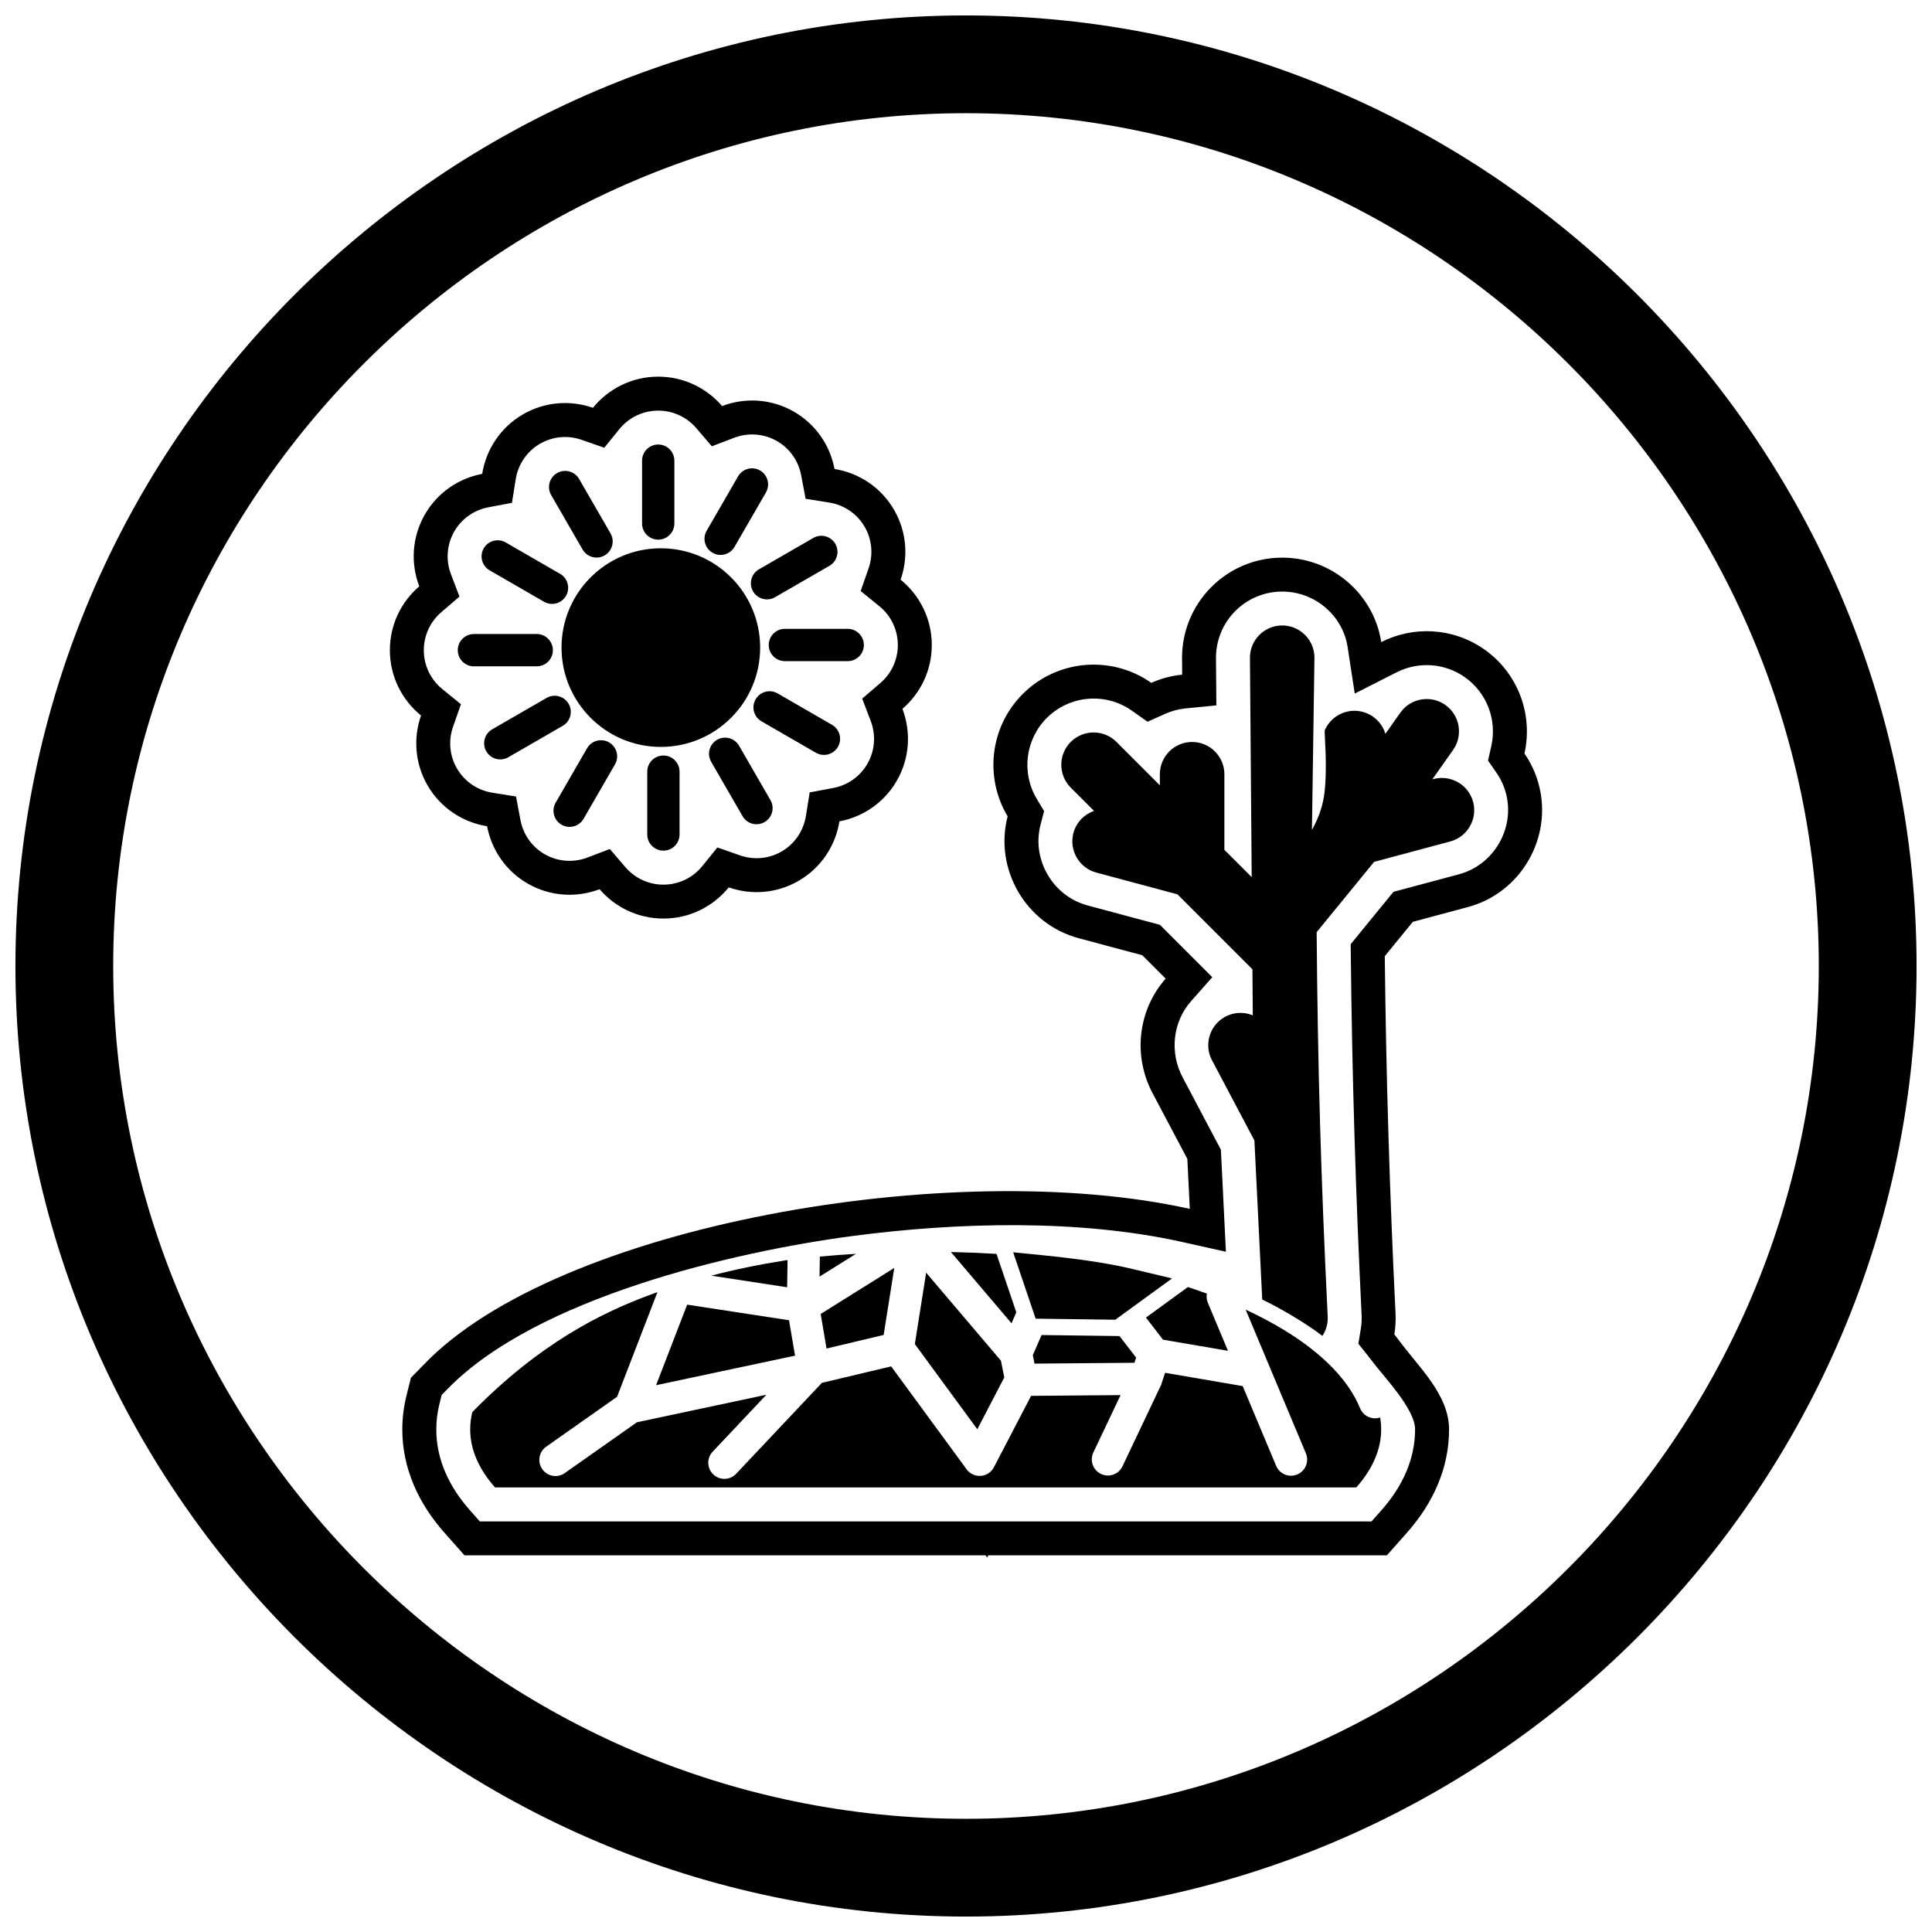 <?xml version="1.0" encoding="UTF-8"?>
<!-- Uploaded to: SVG Repo, www.svgrepo.com, Generator: SVG Repo Mixer Tools -->
<svg width="800px" height="800px" version="1.1" viewBox="144 144 512 512" xmlns="http://www.w3.org/2000/svg">
 <defs>
  <clipPath id="a">
   <path d="m148.09 148.09h503.81v503.81h-503.81z"/>
  </clipPath>
 </defs>
 <g clip-path="url(#a)">
  <path d="m400 148.09c138.55 0 251.91 113.36 251.91 251.91 0 138.55-113.36 251.91-251.91 251.91-138.55 0-251.91-113.36-251.91-251.91 0-138.55 113.36-251.91 251.91-251.91zm0 25.91c124.3 0 226 101.7 226 226s-101.7 226-226 226-226-101.7-226-226 101.7-226 226-226z" fill-rule="evenodd"/>
 </g>
 <path d="m335.36 251.61c6.031-2.301 13.012-1.977 19.027 1.48 5.863 3.371 9.613 9.027 10.777 15.203 6.414 1.023 12.332 4.828 15.812 10.883 3.348 5.828 3.758 12.551 1.691 18.449 5.039 4.086 8.266 10.324 8.266 17.312 0 6.762-3.019 12.824-7.781 16.91 2.309 6.059 1.973 13.074-1.52 19.105-3.379 5.832-9.016 9.559-15.176 10.715-1.027 6.41-4.828 12.328-10.883 15.805-5.828 3.348-12.551 3.758-18.449 1.691-4.086 5.039-10.324 8.266-17.312 8.266-6.762 0-12.824-3.019-16.91-7.781-6.059 2.309-13.074 1.973-19.105-1.52-5.828-3.375-9.555-9.012-10.711-15.168-6.391-1.02-12.289-4.797-15.777-10.82-3.383-5.844-3.805-12.602-1.734-18.527-5.035-4.086-8.254-10.324-8.254-17.309 0-6.766 3.023-12.832 7.789-16.918-2.301-6.031-1.977-13.012 1.48-19.027 3.367-5.863 9.023-9.613 15.199-10.777 1.02-6.394 4.797-12.293 10.82-15.781 5.844-3.383 12.602-3.805 18.527-1.73 4.086-5.035 10.32-8.254 17.305-8.254 6.766 0 12.832 3.023 16.918 7.789zm-6.832 5.856c-2.535-2.957-6.188-4.648-10.09-4.648-4.027 0-7.785 1.805-10.32 4.926l-3.984 4.914-5.973-2.09c-3.672-1.285-7.676-0.926-11.047 1.027-3.477 2.012-5.812 5.457-6.445 9.414l-0.996 6.25-6.223 1.172c-3.824 0.723-7.121 3.035-9.062 6.418-1.996 3.473-2.297 7.609-0.875 11.344l2.254 5.914-4.805 4.121c-2.957 2.535-4.648 6.188-4.648 10.09 0 4.027 1.805 7.785 4.926 10.32l4.914 3.984-2.09 5.973c-1.285 3.672-0.926 7.676 1.027 11.047 2.012 3.477 5.453 5.812 9.41 6.441l6.25 1 1.172 6.223c0.719 3.812 3.016 7.098 6.379 9.047 3.481 2.016 7.644 2.328 11.395 0.898l5.91-2.254 4.121 4.801c2.535 2.957 6.184 4.644 10.082 4.644 4.031 0 7.793-1.805 10.324-4.934l3.984-4.918 5.977 2.09c3.652 1.277 7.633 0.93 10.996-1 3.492-2.008 5.848-5.457 6.481-9.43l1-6.25 6.223-1.168c3.812-0.715 7.102-3.016 9.051-6.379 2.016-3.481 2.328-7.644 0.898-11.395l-2.254-5.91 4.801-4.121c2.957-2.535 4.644-6.184 4.644-10.082 0-4.031-1.805-7.789-4.934-10.324l-4.918-3.984 2.09-5.977c1.277-3.652 0.93-7.633-1-10.996-2.008-3.496-5.461-5.848-9.43-6.481l-6.25-1-1.172-6.223c-0.719-3.828-3.035-7.125-6.418-9.066-3.473-1.996-7.609-2.297-11.344-0.875l-5.914 2.254-4.121-4.805zm178.95 289.72 2.684-3.035c5.309-5.996 8.848-13.211 8.848-21.336 0-5.519-8.418-14.074-11.637-18.422-0.293-0.395-0.594-0.777-0.898-1.16l-2.496-3.125 0.648-3.949c0.199-1.215 0.27-2.453 0.211-3.68-1.555-31.645-2.519-63.316-2.859-95l-0.035-3.262 11.34-13.871 17.379-4.656c9.242-2.477 14.891-12.246 12.422-21.492-0.516-1.93-1.355-3.746-2.492-5.387l-2.254-3.25 0.871-3.859c1.566-6.93-1.195-14.145-7.023-18.246-5.324-3.746-12.289-4.219-18.078-1.281l-11.09 5.633-1.879-12.293c-1.305-8.547-8.867-14.809-17.484-14.742-9.688 0.074-17.484 8-17.41 17.688l0.102 12.473-8.176 0.809c-1.867 0.184-3.684 0.668-5.394 1.434l-4.672 2.09-4.184-2.949c-6.957-4.902-16.492-4.07-22.516 1.953-5.688 5.688-6.785 14.555-2.652 21.445l1.938 3.231-0.945 3.648c-2.383 9.211 3.266 18.891 12.457 21.355l19.184 5.141 13.879 13.879-5.609 6.34c-4.914 5.551-5.719 13.641-2.266 20.172l10.156 19.207 1.328 27.035-11.523-2.57c-27.402-6.113-59.543-5.258-87.25-1.617-32.105 4.219-83.914 16.504-107.34 40.391l-1.719 1.75-0.59 2.379c-0.551 2.211-0.832 4.484-0.832 6.766 0 8.125 3.539 15.34 8.848 21.336l2.684 3.035h236.34zm-101.58 8.996-0.297 0.57-0.418-0.57h-138.09l-5.371-6.066c-6.781-7.664-11.109-16.949-11.109-27.297 0-3.012 0.371-6.008 1.098-8.934l1.184-4.762 3.434-3.504c35.262-36.895 140.15-55.266 202.98-41.254l-0.652-13.242-9.223-17.438c-5.344-10.102-3.727-22.195 3.481-30.34l-6.191-6.191-16.855-4.516c-14.004-3.754-22.461-18.285-18.836-32.297-6.121-10.203-4.785-23.641 4.008-32.434 9.266-9.266 23.699-10.25 34.062-2.945 2.543-1.137 5.297-1.887 8.188-2.172l-0.035-4.254c-0.117-14.652 11.684-26.641 26.336-26.754 13.305-0.105 24.5 9.621 26.449 22.379 8.484-4.309 19.008-3.906 27.328 1.941 9.062 6.375 12.926 17.402 10.625 27.586 1.688 2.434 2.988 5.184 3.789 8.191 3.762 14.074-4.711 28.734-18.785 32.504l-14.578 3.906-7.438 9.098c0.34 31.602 1.297 63.07 2.848 94.656 0.094 1.875-0.016 3.746-0.316 5.578 0.375 0.469 0.742 0.945 1.102 1.426 5.242 7.16 13.402 14.508 13.402 23.777 0 10.352-4.324 19.637-11.109 27.297l-5.371 6.066h-105.63z" fill-rule="evenodd"/>
 <path d="m319.13 289.3c7.269 0 13.848 2.945 18.609 7.711 4.762 4.762 7.711 11.344 7.711 18.609 0 7.269-2.945 13.848-7.711 18.609-4.762 4.762-11.344 7.711-18.609 7.711-7.269 0-13.848-2.945-18.609-7.711-4.762-4.762-7.711-11.344-7.711-18.609 0-7.269 2.945-13.848 7.711-18.609 4.762-4.762 11.344-7.711 18.609-7.711zm93.371 186.57 5.957 17.59 21.113 0.281 15.031-10.945-9.035-2.16c-1.711-0.41-3.422-0.82-5.148-1.16-7.031-1.383-14.18-2.246-21.309-2.953l-6.606-0.652zm-31.512 4.148-19.5 12.195 1.551 9.16 15.137-3.594zm-54.883 9.727-8.238 21.348 36.824-7.828-1.59-9.391-26.992-4.129zm26.141-11.754c-6.902 1.082-13.512 2.449-19.762 4.07l20.121 3.078 0.109-7.207c-0.156 0.02-0.312 0.039-0.469 0.059zm18.602-1.715c-3.238 0.195-6.434 0.438-9.582 0.73l-0.082 5.312zm25.156-0.477 16.059 18.891 1.266-2.914-5.242-15.484c-3.969-0.242-7.996-0.406-12.082-0.496zm95.668-111.81c0.051-0.32 2.613-4.133 3.309-9.75 0.875-7.094-0.07-16.32 0.086-16.684 1.309-3.051 4.344-5.188 7.875-5.188 3.871 0 7.148 2.574 8.207 6.102l3.945-5.59c2.723-3.859 8.059-4.789 11.918-2.07 3.867 2.719 4.797 8.066 2.074 11.93l-5.508 7.805 0.336-0.09c4.547-1.219 9.27 1.512 10.484 6.059s-1.516 9.262-6.059 10.48l-20.18 5.406-15.23 18.633c0.293 36.289 1.141 65.465 2.93 101.88 0.094 1.879-0.438 3.648-1.406 5.113-4.231-3.273-11.188-7.363-15.945-9.637l-2.074-42.152-11.09-20.973c-2.356-4.082-0.961-9.324 3.117-11.688 2.387-1.383 5.168-1.48 7.543-0.504l-0.098-12.195-19.867-19.867-21.512-5.766c-4.543-1.219-7.273-5.934-6.059-10.48 0.758-2.832 2.871-4.957 5.461-5.867l-6.168-6.168c-3.344-3.344-3.344-8.77 0-12.113s8.77-3.344 12.113 0l11.5 11.5v-2.93c0-4.719 3.828-8.551 8.551-8.551 4.719 0 8.551 3.828 8.551 8.551v20.027l7.238 7.238-0.465-58.078c-0.039-4.719 3.762-8.582 8.48-8.617 4.719-0.035 8.578 3.762 8.617 8.48l-0.668 45.746zm-43.984 129.18 4.519 5.856 17.215 2.949-5.332-12.727c-0.332-0.797-0.402-1.633-0.254-2.422-1.645-0.602-3.324-1.184-5.039-1.742l-11.105 8.086zm-27.664 4.629-2.32 5.34 0.445 2.234 26.492-0.223 0.445-1.371-4.402-5.707zm-30.586-16.527-2.996 18.918 16.555 22.578 7.148-13.738-0.887-4.438-19.824-23.324zm-27.625 29.195-22.727 24.102c-1.617 1.719-4.32 1.801-6.039 0.184-1.719-1.617-1.801-4.32-0.184-6.039l14.23-15.09-34.305 7.293-19.125 13.469c-1.93 1.359-4.598 0.895-5.957-1.039-1.359-1.93-0.895-4.598 1.035-5.957l18.789-13.23 10.707-27.742c-0.938 0.332-1.859 0.676-2.773 1.02-12.098 4.594-28.289 12.418-46.293 30.777-0.375 1.512-0.566 3.047-0.566 4.598 0 5.383 2.324 10.555 6.586 15.371h228.24c4.266-4.816 6.586-9.988 6.586-15.371 0-1.062-0.09-2.121-0.27-3.168-2.113 0.711-4.441-0.336-5.305-2.426-2.996-7.316-9.633-14.137-19.066-20.078-0.227-0.113-0.441-0.25-0.645-0.402-3.231-1.996-6.781-3.891-10.617-5.668l15.965 38.094c0.906 2.18-0.129 4.684-2.309 5.59-2.18 0.906-4.684-0.129-5.59-2.309l-8.852-21.117-20.57-3.523-0.863 2.652c-0.094 0.363-0.234 0.711-0.414 1.031l-10.008 21.086c-1.008 2.133-3.555 3.047-5.688 2.043-2.133-1.008-3.047-3.555-2.043-5.688l7.219-15.211-23.715 0.199-9.84 18.906c-1.09 2.098-3.676 2.914-5.773 1.824-0.684-0.355-1.234-0.871-1.625-1.48l-19.84-27.059-18.371 4.363zm-64.348-239.54c-1.184-2.043-3.797-2.738-5.84-1.555-2.043 1.184-2.738 3.797-1.555 5.84l8.324 14.418c1.184 2.043 3.797 2.738 5.84 1.555s2.738-3.797 1.555-5.84zm-19.453 16.824c-2.043-1.172-4.648-0.469-5.824 1.574-1.172 2.043-0.469 4.648 1.574 5.824l14.418 8.324c2.043 1.172 4.648 0.469 5.824-1.574 1.172-2.043 0.469-4.648-1.574-5.824zm-8.418 24.273c-2.367 0-4.281 1.918-4.281 4.281 0 2.367 1.918 4.281 4.281 4.281h16.648c2.367 0 4.281-1.918 4.281-4.281 0-2.367-1.918-4.281-4.281-4.281zm4.836 25.258c-2.043 1.184-2.738 3.797-1.555 5.84s3.797 2.738 5.84 1.555l14.418-8.324c2.043-1.184 2.738-3.797 1.555-5.84s-3.797-2.738-5.84-1.555zm16.824 19.434c-1.184 2.043-0.484 4.656 1.555 5.84 2.043 1.184 4.656 0.484 5.84-1.555l8.324-14.418c1.184-2.043 0.484-4.656-1.555-5.84-2.043-1.184-4.656-0.484-5.84 1.555zm24.273 8.434c0 2.367 1.918 4.281 4.281 4.281 2.367 0 4.281-1.918 4.281-4.281v-16.648c0-2.367-1.918-4.281-4.281-4.281-2.367 0-4.281 1.918-4.281 4.281zm25.258-4.856c1.172 2.043 3.781 2.746 5.824 1.574s2.746-3.781 1.574-5.824l-8.324-14.418c-1.172-2.043-3.781-2.746-5.824-1.574-2.043 1.172-2.746 3.781-1.574 5.824zm19.434-16.809c2.043 1.184 4.656 0.484 5.84-1.555 1.184-2.043 0.484-4.656-1.555-5.84l-14.418-8.324c-2.043-1.184-4.656-0.484-5.84 1.555-1.184 2.043-0.484 4.656 1.555 5.84zm8.434-24.273c2.367 0 4.281-1.918 4.281-4.281 0-2.367-1.918-4.281-4.281-4.281h-16.648c-2.367 0-4.281 1.918-4.281 4.281 0 2.367 1.918 4.281 4.281 4.281zm-4.856-25.258c2.043-1.172 2.746-3.781 1.574-5.824-1.172-2.043-3.781-2.746-5.824-1.574l-14.418 8.324c-2.043 1.172-2.746 3.781-1.574 5.824s3.781 2.746 5.824 1.574zm-16.809-19.453c1.172-2.043 0.469-4.648-1.574-5.824-2.043-1.172-4.648-0.469-5.824 1.574l-8.324 14.418c-1.172 2.043-0.469 4.648 1.574 5.824 2.043 1.172 4.648 0.469 5.824-1.574zm-24.273-8.418c0-2.367-1.918-4.281-4.281-4.281-2.367 0-4.281 1.918-4.281 4.281v16.648c0 2.367 1.918 4.281 4.281 4.281 2.367 0 4.281-1.918 4.281-4.281z"/>
</svg>